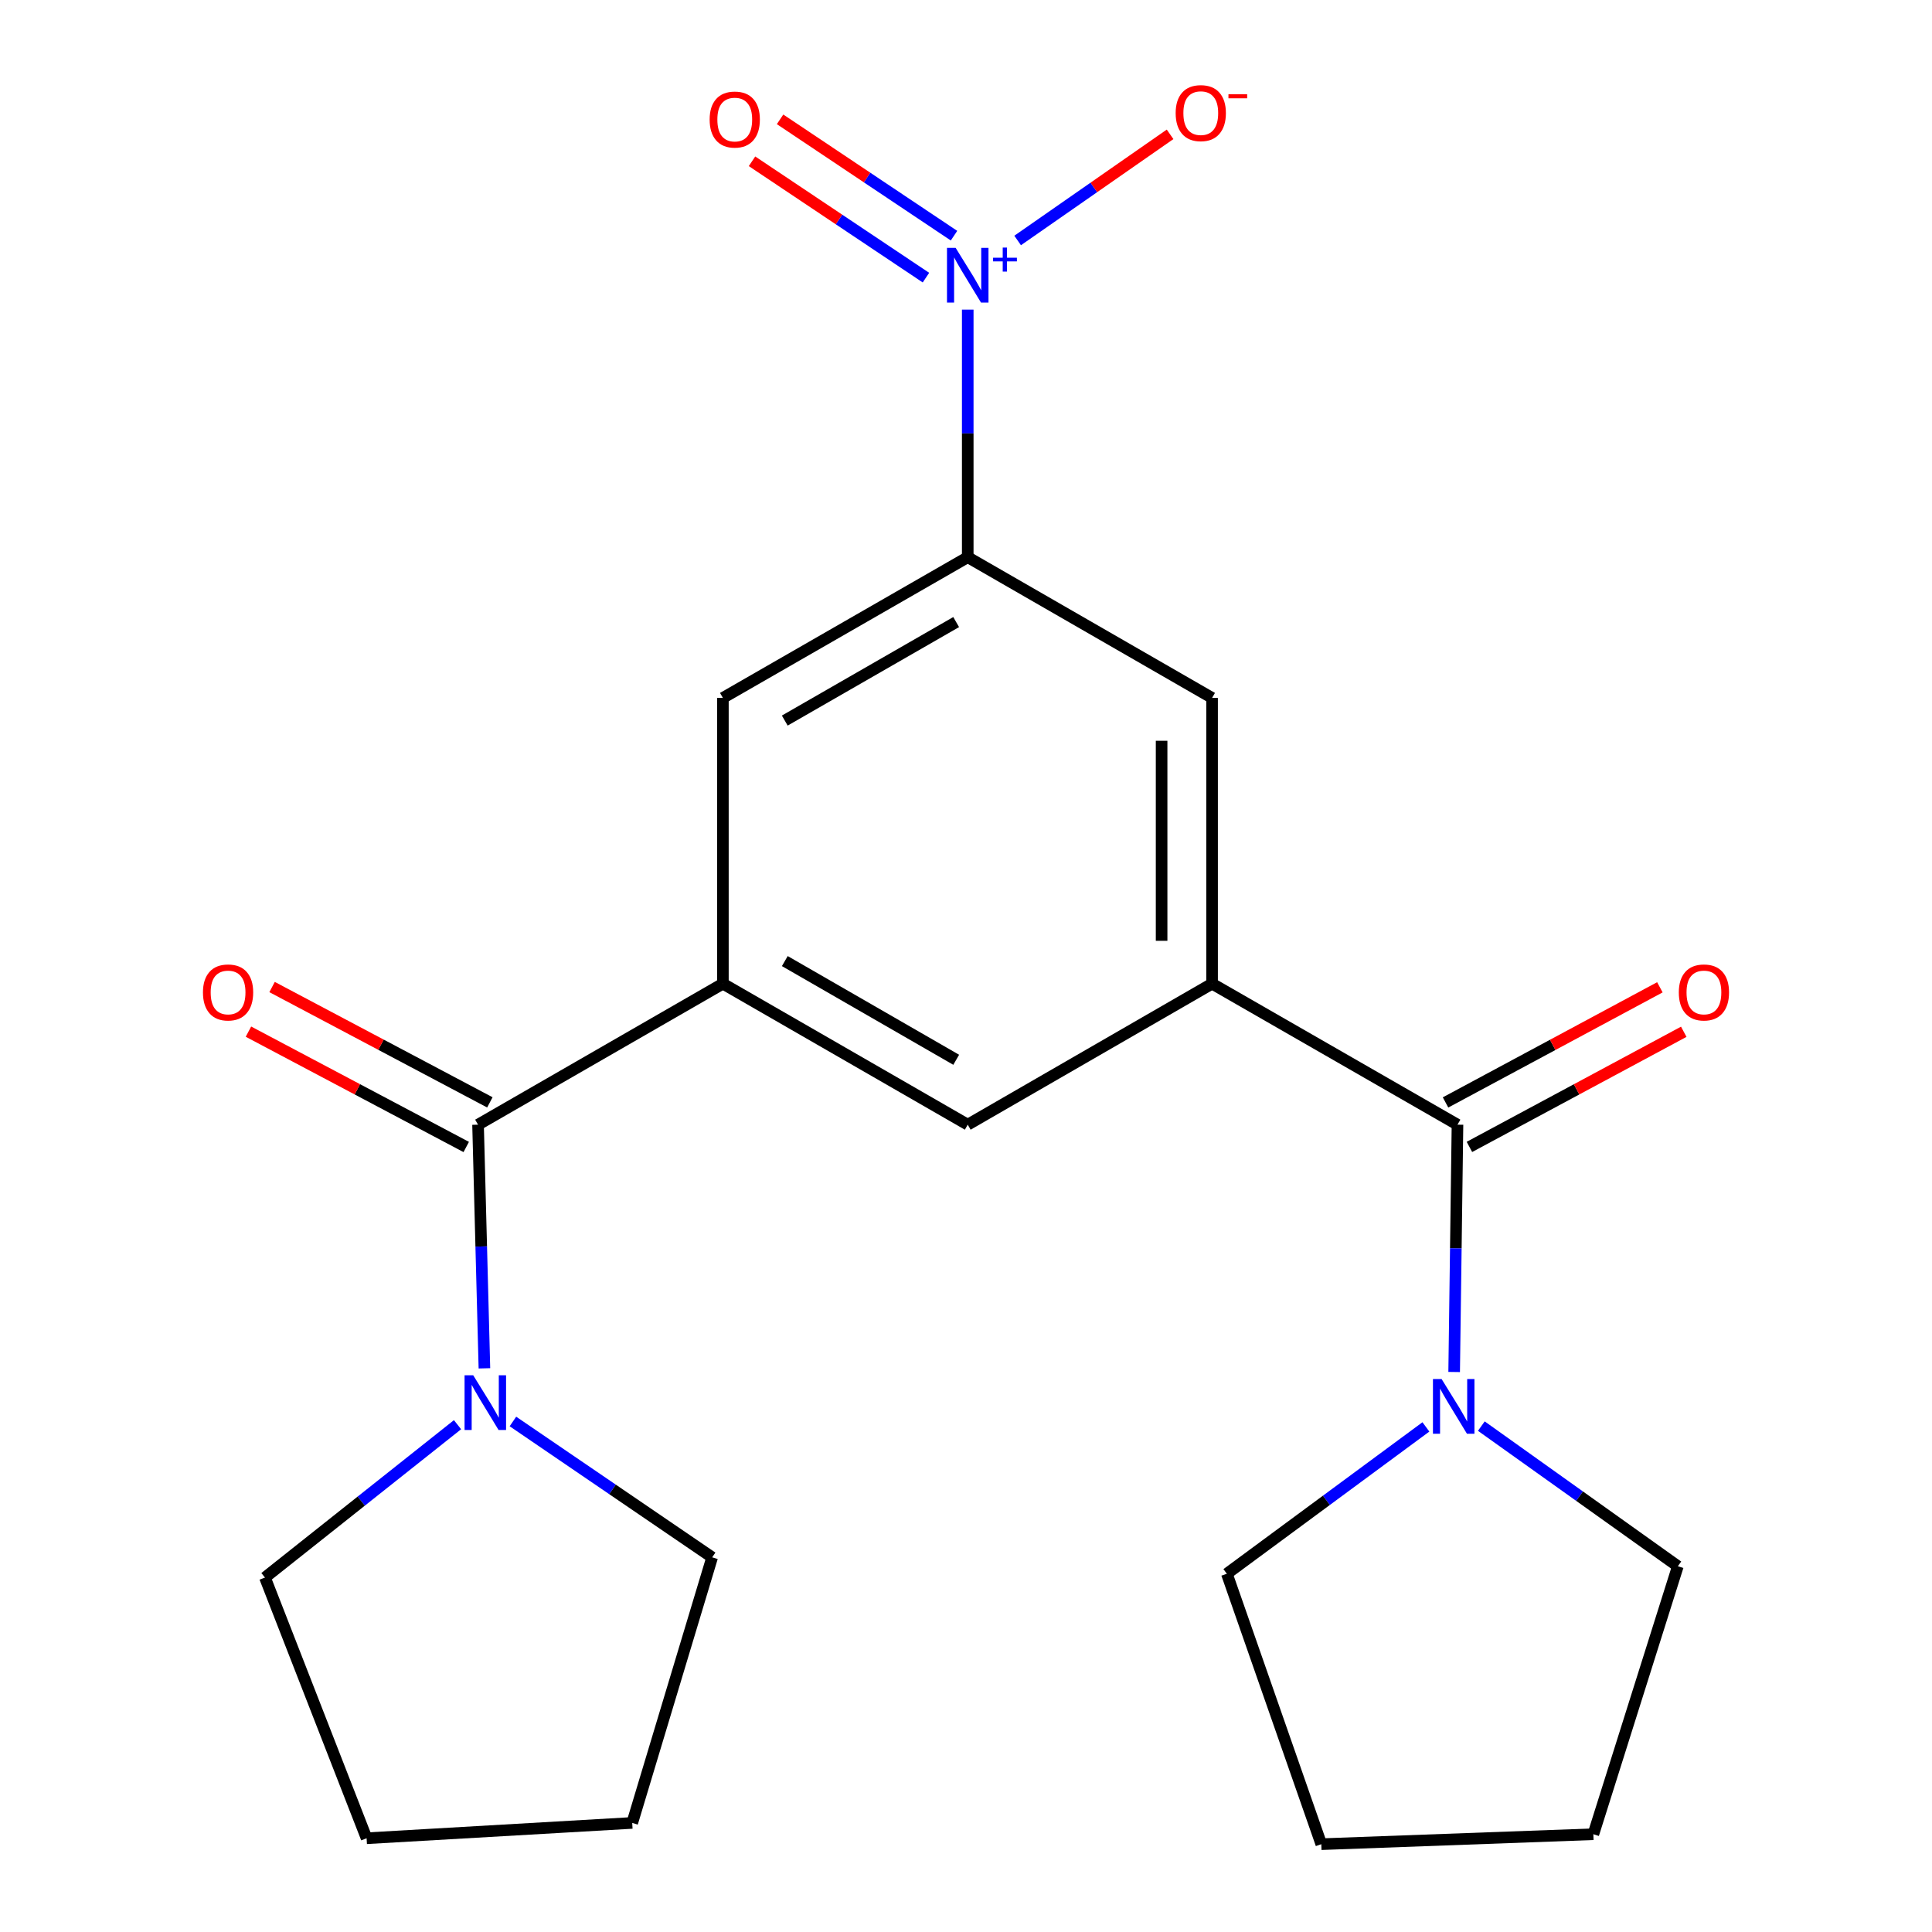 <?xml version='1.0' encoding='iso-8859-1'?>
<svg version='1.1' baseProfile='full'
              xmlns='http://www.w3.org/2000/svg'
                      xmlns:rdkit='http://www.rdkit.org/xml'
                      xmlns:xlink='http://www.w3.org/1999/xlink'
                  xml:space='preserve'
width='1000px' height='1000px' viewBox='0 0 1000 1000'>
<!-- END OF HEADER -->
<rect style='opacity:1.0;fill:#FFFFFF;stroke:none' width='1000' height='1000' x='0' y='0'> </rect>
<path class='bond-4' d='M 500.9,160.263 L 500.9,224.334' style='fill:none;fill-rule:evenodd;stroke:#0000FF;stroke-width:6px;stroke-linecap:butt;stroke-linejoin:miter;stroke-opacity:1' />
<path class='bond-4' d='M 500.9,224.334 L 500.9,288.404' style='fill:none;fill-rule:evenodd;stroke:#000000;stroke-width:6px;stroke-linecap:butt;stroke-linejoin:miter;stroke-opacity:1' />
<path class='bond-10' d='M 526.728,124.471 L 566.18,97.002' style='fill:none;fill-rule:evenodd;stroke:#0000FF;stroke-width:6px;stroke-linecap:butt;stroke-linejoin:miter;stroke-opacity:1' />
<path class='bond-10' d='M 566.18,97.002 L 605.633,69.532' style='fill:none;fill-rule:evenodd;stroke:#FF0000;stroke-width:6px;stroke-linecap:butt;stroke-linejoin:miter;stroke-opacity:1' />
<path class='bond-11' d='M 493.796,121.986 L 448.781,91.877' style='fill:none;fill-rule:evenodd;stroke:#0000FF;stroke-width:6px;stroke-linecap:butt;stroke-linejoin:miter;stroke-opacity:1' />
<path class='bond-11' d='M 448.781,91.877 L 403.766,61.768' style='fill:none;fill-rule:evenodd;stroke:#FF0000;stroke-width:6px;stroke-linecap:butt;stroke-linejoin:miter;stroke-opacity:1' />
<path class='bond-11' d='M 479.27,143.703 L 434.255,113.594' style='fill:none;fill-rule:evenodd;stroke:#0000FF;stroke-width:6px;stroke-linecap:butt;stroke-linejoin:miter;stroke-opacity:1' />
<path class='bond-11' d='M 434.255,113.594 L 389.24,83.485' style='fill:none;fill-rule:evenodd;stroke:#FF0000;stroke-width:6px;stroke-linecap:butt;stroke-linejoin:miter;stroke-opacity:1' />
<path class='bond-0' d='M 754.392,582.131 L 627.37,509.15' style='fill:none;fill-rule:evenodd;stroke:#000000;stroke-width:6px;stroke-linecap:butt;stroke-linejoin:miter;stroke-opacity:1' />
<path class='bond-5' d='M 754.392,582.131 L 753.532,646.138' style='fill:none;fill-rule:evenodd;stroke:#000000;stroke-width:6px;stroke-linecap:butt;stroke-linejoin:miter;stroke-opacity:1' />
<path class='bond-5' d='M 753.532,646.138 L 752.671,710.144' style='fill:none;fill-rule:evenodd;stroke:#0000FF;stroke-width:6px;stroke-linecap:butt;stroke-linejoin:miter;stroke-opacity:1' />
<path class='bond-13' d='M 760.574,593.64 L 816.043,563.841' style='fill:none;fill-rule:evenodd;stroke:#000000;stroke-width:6px;stroke-linecap:butt;stroke-linejoin:miter;stroke-opacity:1' />
<path class='bond-13' d='M 816.043,563.841 L 871.513,534.042' style='fill:none;fill-rule:evenodd;stroke:#FF0000;stroke-width:6px;stroke-linecap:butt;stroke-linejoin:miter;stroke-opacity:1' />
<path class='bond-13' d='M 748.209,570.623 L 803.679,540.825' style='fill:none;fill-rule:evenodd;stroke:#000000;stroke-width:6px;stroke-linecap:butt;stroke-linejoin:miter;stroke-opacity:1' />
<path class='bond-13' d='M 803.679,540.825 L 859.148,511.026' style='fill:none;fill-rule:evenodd;stroke:#FF0000;stroke-width:6px;stroke-linecap:butt;stroke-linejoin:miter;stroke-opacity:1' />
<path class='bond-1' d='M 247.437,582.131 L 374.169,509.15' style='fill:none;fill-rule:evenodd;stroke:#000000;stroke-width:6px;stroke-linecap:butt;stroke-linejoin:miter;stroke-opacity:1' />
<path class='bond-6' d='M 247.437,582.131 L 249.085,645.189' style='fill:none;fill-rule:evenodd;stroke:#000000;stroke-width:6px;stroke-linecap:butt;stroke-linejoin:miter;stroke-opacity:1' />
<path class='bond-6' d='M 249.085,645.189 L 250.733,708.247' style='fill:none;fill-rule:evenodd;stroke:#0000FF;stroke-width:6px;stroke-linecap:butt;stroke-linejoin:miter;stroke-opacity:1' />
<path class='bond-12' d='M 253.551,570.587 L 197.188,540.736' style='fill:none;fill-rule:evenodd;stroke:#000000;stroke-width:6px;stroke-linecap:butt;stroke-linejoin:miter;stroke-opacity:1' />
<path class='bond-12' d='M 197.188,540.736 L 140.824,510.885' style='fill:none;fill-rule:evenodd;stroke:#FF0000;stroke-width:6px;stroke-linecap:butt;stroke-linejoin:miter;stroke-opacity:1' />
<path class='bond-12' d='M 241.323,593.676 L 184.959,563.825' style='fill:none;fill-rule:evenodd;stroke:#000000;stroke-width:6px;stroke-linecap:butt;stroke-linejoin:miter;stroke-opacity:1' />
<path class='bond-12' d='M 184.959,563.825 L 128.596,533.974' style='fill:none;fill-rule:evenodd;stroke:#FF0000;stroke-width:6px;stroke-linecap:butt;stroke-linejoin:miter;stroke-opacity:1' />
<path class='bond-2' d='M 374.169,509.15 L 374.169,361.241' style='fill:none;fill-rule:evenodd;stroke:#000000;stroke-width:6px;stroke-linecap:butt;stroke-linejoin:miter;stroke-opacity:1' />
<path class='bond-22' d='M 374.169,509.15 L 500.9,582.131' style='fill:none;fill-rule:evenodd;stroke:#000000;stroke-width:6px;stroke-linecap:butt;stroke-linejoin:miter;stroke-opacity:1' />
<path class='bond-22' d='M 406.217,497.456 L 494.929,548.543' style='fill:none;fill-rule:evenodd;stroke:#000000;stroke-width:6px;stroke-linecap:butt;stroke-linejoin:miter;stroke-opacity:1' />
<path class='bond-3' d='M 627.37,509.15 L 627.37,361.241' style='fill:none;fill-rule:evenodd;stroke:#000000;stroke-width:6px;stroke-linecap:butt;stroke-linejoin:miter;stroke-opacity:1' />
<path class='bond-3' d='M 601.243,486.963 L 601.243,383.427' style='fill:none;fill-rule:evenodd;stroke:#000000;stroke-width:6px;stroke-linecap:butt;stroke-linejoin:miter;stroke-opacity:1' />
<path class='bond-7' d='M 627.37,509.15 L 500.9,582.131' style='fill:none;fill-rule:evenodd;stroke:#000000;stroke-width:6px;stroke-linecap:butt;stroke-linejoin:miter;stroke-opacity:1' />
<path class='bond-8' d='M 500.9,288.404 L 374.169,361.241' style='fill:none;fill-rule:evenodd;stroke:#000000;stroke-width:6px;stroke-linecap:butt;stroke-linejoin:miter;stroke-opacity:1' />
<path class='bond-8' d='M 494.909,321.982 L 406.197,372.968' style='fill:none;fill-rule:evenodd;stroke:#000000;stroke-width:6px;stroke-linecap:butt;stroke-linejoin:miter;stroke-opacity:1' />
<path class='bond-9' d='M 500.9,288.404 L 627.37,361.241' style='fill:none;fill-rule:evenodd;stroke:#000000;stroke-width:6px;stroke-linecap:butt;stroke-linejoin:miter;stroke-opacity:1' />
<path class='bond-14' d='M 766.735,738.15 L 817.593,774.418' style='fill:none;fill-rule:evenodd;stroke:#0000FF;stroke-width:6px;stroke-linecap:butt;stroke-linejoin:miter;stroke-opacity:1' />
<path class='bond-14' d='M 817.593,774.418 L 868.451,810.686' style='fill:none;fill-rule:evenodd;stroke:#000000;stroke-width:6px;stroke-linecap:butt;stroke-linejoin:miter;stroke-opacity:1' />
<path class='bond-15' d='M 738.044,738.565 L 686.532,776.571' style='fill:none;fill-rule:evenodd;stroke:#0000FF;stroke-width:6px;stroke-linecap:butt;stroke-linejoin:miter;stroke-opacity:1' />
<path class='bond-15' d='M 686.532,776.571 L 635.019,814.576' style='fill:none;fill-rule:evenodd;stroke:#000000;stroke-width:6px;stroke-linecap:butt;stroke-linejoin:miter;stroke-opacity:1' />
<path class='bond-16' d='M 236.816,737.419 L 186.977,776.978' style='fill:none;fill-rule:evenodd;stroke:#0000FF;stroke-width:6px;stroke-linecap:butt;stroke-linejoin:miter;stroke-opacity:1' />
<path class='bond-16' d='M 186.977,776.978 L 137.137,816.536' style='fill:none;fill-rule:evenodd;stroke:#000000;stroke-width:6px;stroke-linecap:butt;stroke-linejoin:miter;stroke-opacity:1' />
<path class='bond-17' d='M 265.49,735.754 L 317.049,770.919' style='fill:none;fill-rule:evenodd;stroke:#0000FF;stroke-width:6px;stroke-linecap:butt;stroke-linejoin:miter;stroke-opacity:1' />
<path class='bond-17' d='M 317.049,770.919 L 368.609,806.085' style='fill:none;fill-rule:evenodd;stroke:#000000;stroke-width:6px;stroke-linecap:butt;stroke-linejoin:miter;stroke-opacity:1' />
<path class='bond-21' d='M 868.451,810.686 L 824.717,949.393' style='fill:none;fill-rule:evenodd;stroke:#000000;stroke-width:6px;stroke-linecap:butt;stroke-linejoin:miter;stroke-opacity:1' />
<path class='bond-18' d='M 635.019,814.576 L 683.906,954.545' style='fill:none;fill-rule:evenodd;stroke:#000000;stroke-width:6px;stroke-linecap:butt;stroke-linejoin:miter;stroke-opacity:1' />
<path class='bond-19' d='M 137.137,816.536 L 189.754,951.483' style='fill:none;fill-rule:evenodd;stroke:#000000;stroke-width:6px;stroke-linecap:butt;stroke-linejoin:miter;stroke-opacity:1' />
<path class='bond-20' d='M 368.609,806.085 L 327.241,943.543' style='fill:none;fill-rule:evenodd;stroke:#000000;stroke-width:6px;stroke-linecap:butt;stroke-linejoin:miter;stroke-opacity:1' />
<path class='bond-23' d='M 683.906,954.545 L 824.717,949.393' style='fill:none;fill-rule:evenodd;stroke:#000000;stroke-width:6px;stroke-linecap:butt;stroke-linejoin:miter;stroke-opacity:1' />
<path class='bond-24' d='M 189.754,951.483 L 327.241,943.543' style='fill:none;fill-rule:evenodd;stroke:#000000;stroke-width:6px;stroke-linecap:butt;stroke-linejoin:miter;stroke-opacity:1' />
<path  class='atom-0' d='M 494.64 128.294
L 503.92 143.294
Q 504.84 144.774, 506.32 147.454
Q 507.8 150.134, 507.88 150.294
L 507.88 128.294
L 511.64 128.294
L 511.64 156.614
L 507.76 156.614
L 497.8 140.214
Q 496.64 138.294, 495.4 136.094
Q 494.2 133.894, 493.84 133.214
L 493.84 156.614
L 490.16 156.614
L 490.16 128.294
L 494.64 128.294
' fill='#0000FF'/>
<path  class='atom-0' d='M 514.016 133.399
L 519.006 133.399
L 519.006 128.146
L 521.223 128.146
L 521.223 133.399
L 526.345 133.399
L 526.345 135.3
L 521.223 135.3
L 521.223 140.58
L 519.006 140.58
L 519.006 135.3
L 514.016 135.3
L 514.016 133.399
' fill='#0000FF'/>
<path  class='atom-6' d='M 746.172 713.79
L 755.452 728.79
Q 756.372 730.27, 757.852 732.95
Q 759.332 735.63, 759.412 735.79
L 759.412 713.79
L 763.172 713.79
L 763.172 742.11
L 759.292 742.11
L 749.332 725.71
Q 748.172 723.79, 746.932 721.59
Q 745.732 719.39, 745.372 718.71
L 745.372 742.11
L 741.692 742.11
L 741.692 713.79
L 746.172 713.79
' fill='#0000FF'/>
<path  class='atom-7' d='M 244.937 711.845
L 254.217 726.845
Q 255.137 728.325, 256.617 731.005
Q 258.097 733.685, 258.177 733.845
L 258.177 711.845
L 261.937 711.845
L 261.937 740.165
L 258.057 740.165
L 248.097 723.765
Q 246.937 721.845, 245.697 719.645
Q 244.497 717.445, 244.137 716.765
L 244.137 740.165
L 240.457 740.165
L 240.457 711.845
L 244.937 711.845
' fill='#0000FF'/>
<path  class='atom-11' d='M 608.52 58.55
Q 608.52 51.75, 611.88 47.95
Q 615.24 44.15, 621.52 44.15
Q 627.8 44.15, 631.16 47.95
Q 634.52 51.75, 634.52 58.55
Q 634.52 65.43, 631.12 69.35
Q 627.72 73.23, 621.52 73.23
Q 615.28 73.23, 611.88 69.35
Q 608.52 65.47, 608.52 58.55
M 621.52 70.03
Q 625.84 70.03, 628.16 67.15
Q 630.52 64.23, 630.52 58.55
Q 630.52 52.99, 628.16 50.19
Q 625.84 47.35, 621.52 47.35
Q 617.2 47.35, 614.84 50.15
Q 612.52 52.95, 612.52 58.55
Q 612.52 64.27, 614.84 67.15
Q 617.2 70.03, 621.52 70.03
' fill='#FF0000'/>
<path  class='atom-11' d='M 635.84 48.773
L 645.529 48.773
L 645.529 50.885
L 635.84 50.885
L 635.84 48.773
' fill='#FF0000'/>
<path  class='atom-12' d='M 367.308 61.874
Q 367.308 55.074, 370.668 51.274
Q 374.028 47.474, 380.308 47.474
Q 386.588 47.474, 389.948 51.274
Q 393.308 55.074, 393.308 61.874
Q 393.308 68.754, 389.908 72.674
Q 386.508 76.554, 380.308 76.554
Q 374.068 76.554, 370.668 72.674
Q 367.308 68.794, 367.308 61.874
M 380.308 73.354
Q 384.628 73.354, 386.948 70.474
Q 389.308 67.554, 389.308 61.874
Q 389.308 56.314, 386.948 53.514
Q 384.628 50.674, 380.308 50.674
Q 375.988 50.674, 373.628 53.474
Q 371.308 56.274, 371.308 61.874
Q 371.308 67.594, 373.628 70.474
Q 375.988 73.354, 380.308 73.354
' fill='#FF0000'/>
<path  class='atom-13' d='M 105.05 513.686
Q 105.05 506.886, 108.41 503.086
Q 111.77 499.286, 118.05 499.286
Q 124.33 499.286, 127.69 503.086
Q 131.05 506.886, 131.05 513.686
Q 131.05 520.566, 127.65 524.486
Q 124.25 528.366, 118.05 528.366
Q 111.81 528.366, 108.41 524.486
Q 105.05 520.606, 105.05 513.686
M 118.05 525.166
Q 122.37 525.166, 124.69 522.286
Q 127.05 519.366, 127.05 513.686
Q 127.05 508.126, 124.69 505.326
Q 122.37 502.486, 118.05 502.486
Q 113.73 502.486, 111.37 505.286
Q 109.05 508.086, 109.05 513.686
Q 109.05 519.406, 111.37 522.286
Q 113.73 525.166, 118.05 525.166
' fill='#FF0000'/>
<path  class='atom-14' d='M 868.95 513.686
Q 868.95 506.886, 872.31 503.086
Q 875.67 499.286, 881.95 499.286
Q 888.23 499.286, 891.59 503.086
Q 894.95 506.886, 894.95 513.686
Q 894.95 520.566, 891.55 524.486
Q 888.15 528.366, 881.95 528.366
Q 875.71 528.366, 872.31 524.486
Q 868.95 520.606, 868.95 513.686
M 881.95 525.166
Q 886.27 525.166, 888.59 522.286
Q 890.95 519.366, 890.95 513.686
Q 890.95 508.126, 888.59 505.326
Q 886.27 502.486, 881.95 502.486
Q 877.63 502.486, 875.27 505.286
Q 872.95 508.086, 872.95 513.686
Q 872.95 519.406, 875.27 522.286
Q 877.63 525.166, 881.95 525.166
' fill='#FF0000'/>
</svg>
